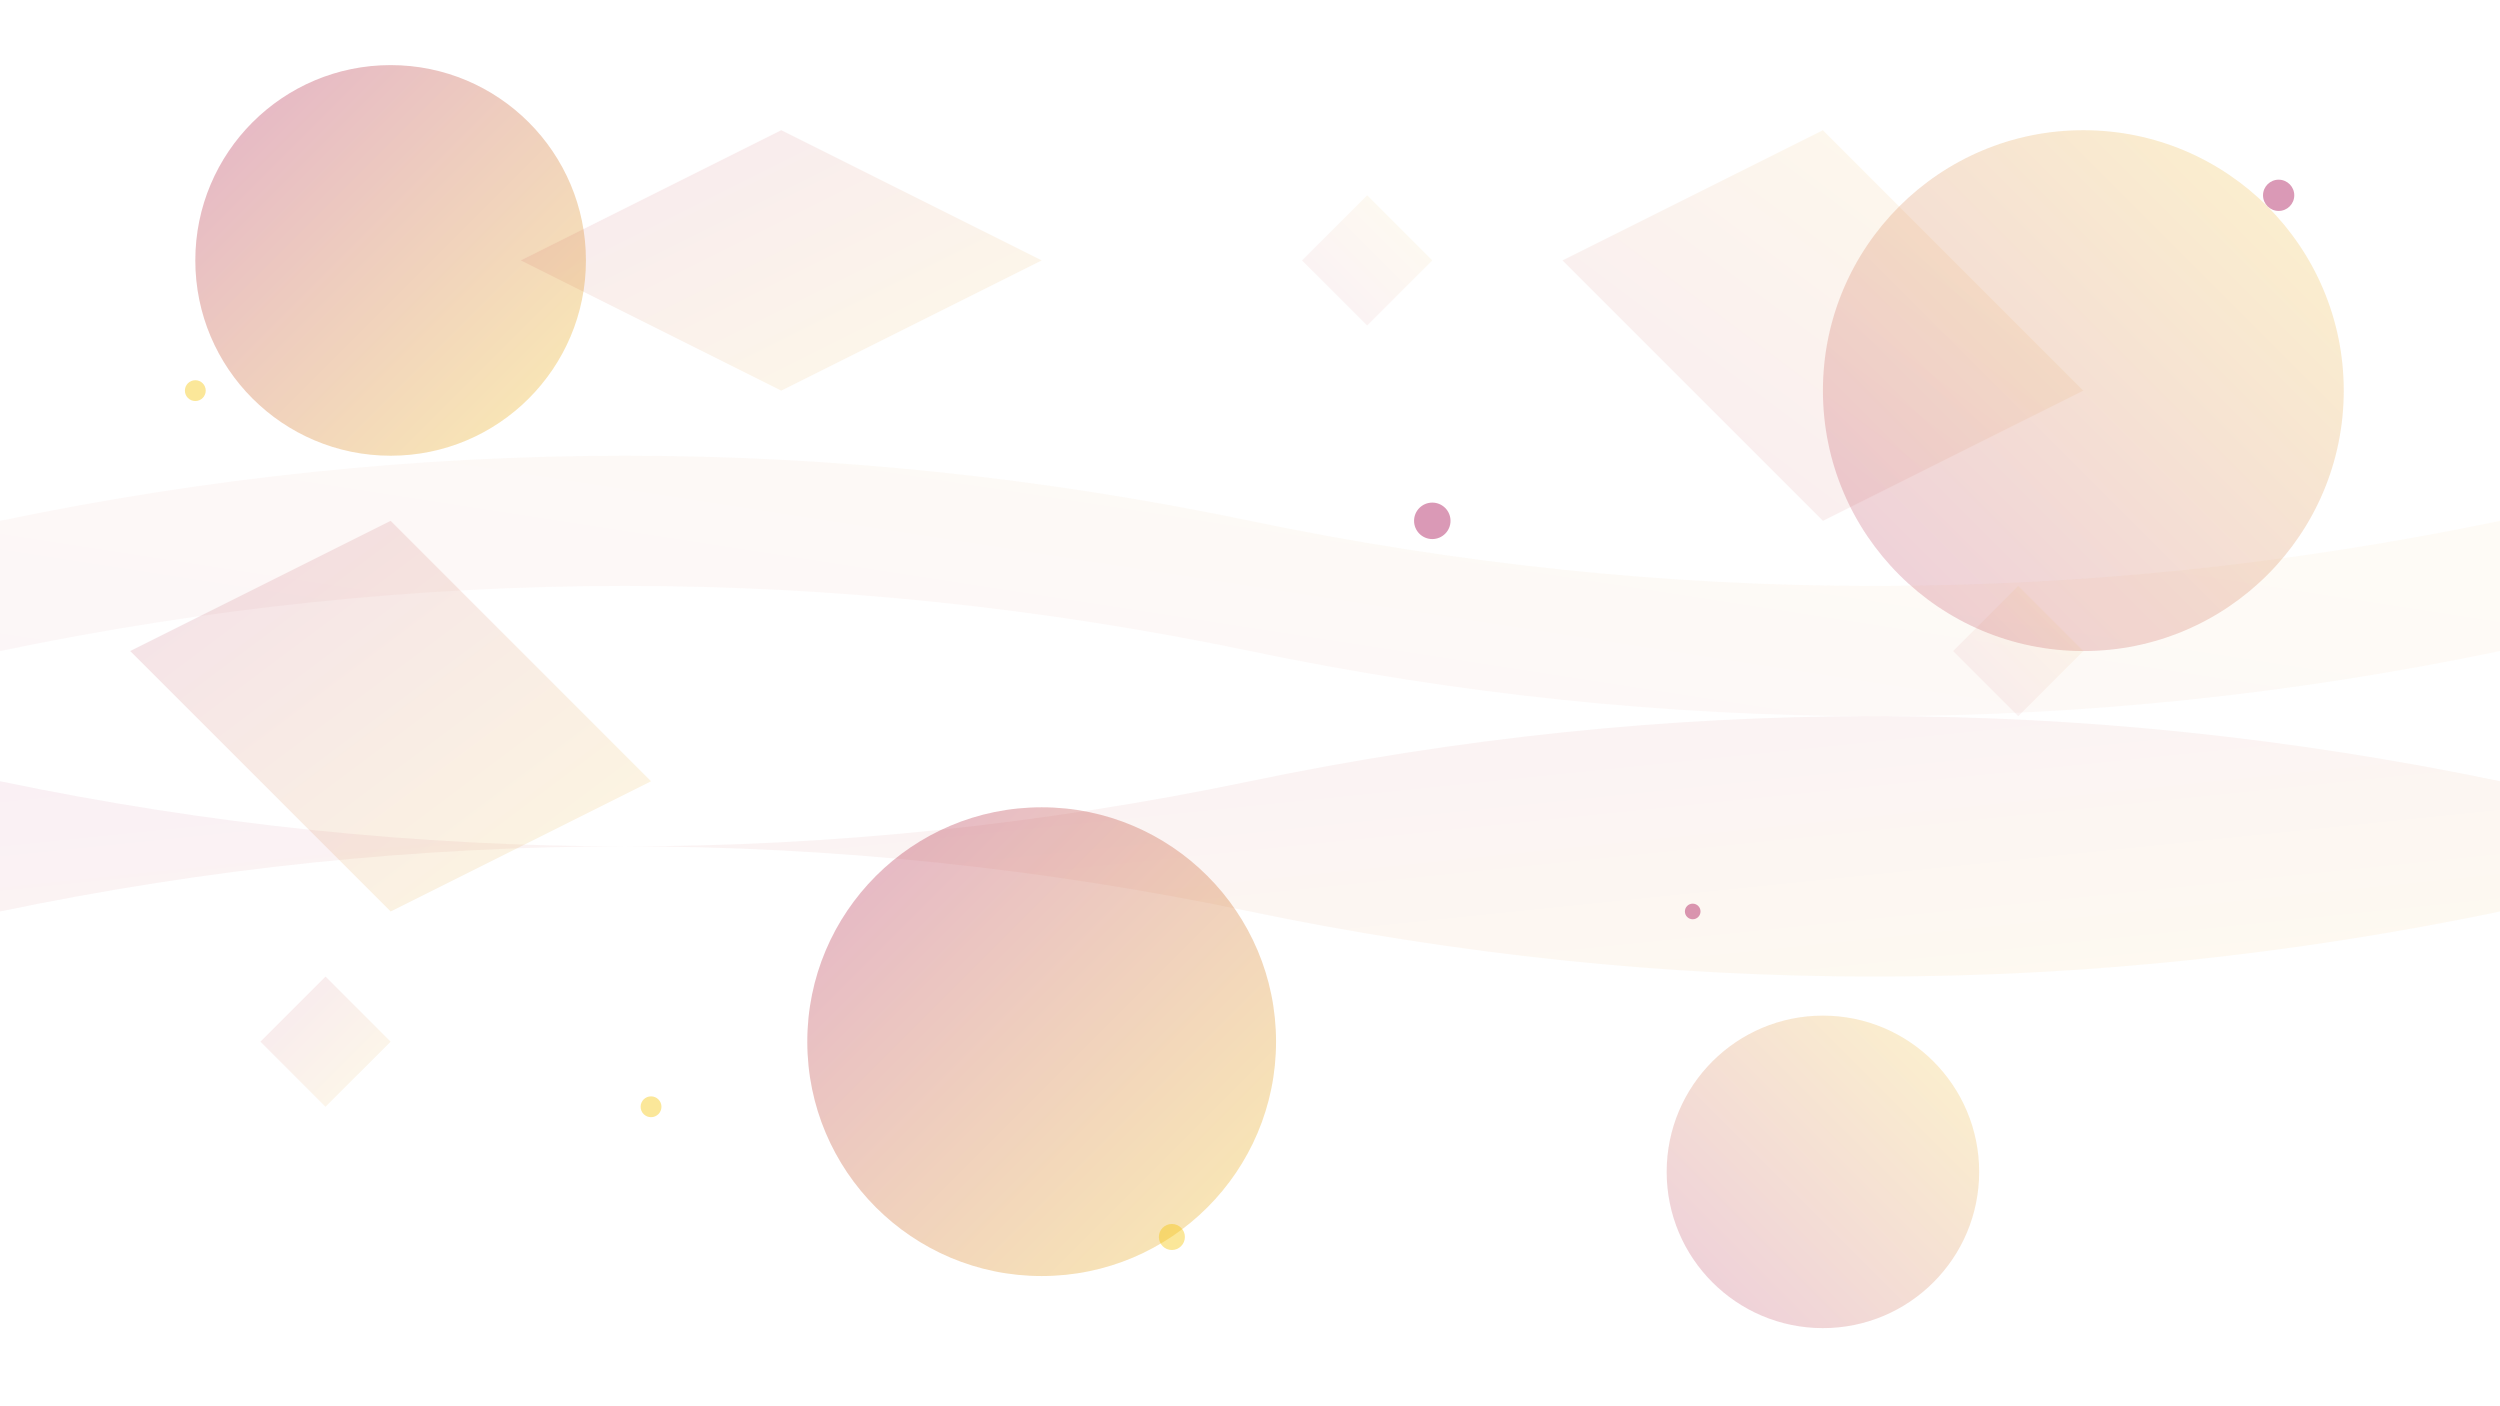 <svg width="1920" height="1080" viewBox="0 0 1920 1080" fill="none" xmlns="http://www.w3.org/2000/svg">
    <defs>
        <linearGradient id="grad1" x1="0%" y1="0%" x2="100%" y2="100%">
            <stop offset="0%" style="stop-color:#a30049;stop-opacity:0.3" />
            <stop offset="100%" style="stop-color:#f5c402;stop-opacity:0.3" />
        </linearGradient>
        <linearGradient id="grad2" x1="100%" y1="0%" x2="0%" y2="100%">
            <stop offset="0%" style="stop-color:#f5c402;stop-opacity:0.2" />
            <stop offset="100%" style="stop-color:#a30049;stop-opacity:0.2" />
        </linearGradient>
    </defs>
    
    <!-- Background shapes -->
    <circle cx="300" cy="200" r="150" fill="url(#grad1)"/>
    <circle cx="1600" cy="300" r="200" fill="url(#grad2)"/>
    <circle cx="800" cy="800" r="180" fill="url(#grad1)"/>
    <circle cx="1400" cy="900" r="120" fill="url(#grad2)"/>
    
    <!-- Floating elements -->
    <path d="M100 500L300 400L500 600L300 700Z" fill="url(#grad1)" opacity="0.4"/>
    <path d="M1200 200L1400 100L1600 300L1400 400Z" fill="url(#grad2)" opacity="0.4"/>
    <path d="M600 100L800 200L600 300L400 200Z" fill="url(#grad1)" opacity="0.3"/>
    
    <!-- Wave patterns -->
    <path d="M0 400Q480 300 960 400T1920 400V500Q1440 600 960 500T0 500Z" fill="url(#grad2)" opacity="0.2"/>
    <path d="M0 600Q480 700 960 600T1920 600V700Q1440 800 960 700T0 700Z" fill="url(#grad1)" opacity="0.2"/>
    
    <!-- Geometric patterns -->
    <polygon points="1500,500 1550,450 1600,500 1550,550" fill="url(#grad2)" opacity="0.3"/>
    <polygon points="200,800 250,750 300,800 250,850" fill="url(#grad1)" opacity="0.3"/>
    <polygon points="1000,200 1050,150 1100,200 1050,250" fill="url(#grad2)" opacity="0.3"/>
    
    <!-- Scattered dots -->
    <circle cx="150" cy="300" r="8" fill="#f5c402" opacity="0.4"/>
    <circle cx="1750" cy="150" r="12" fill="#a30049" opacity="0.4"/>
    <circle cx="900" cy="950" r="10" fill="#f5c402" opacity="0.4"/>
    <circle cx="1300" cy="700" r="6" fill="#a30049" opacity="0.4"/>
    <circle cx="500" cy="850" r="8" fill="#f5c402" opacity="0.4"/>
    <circle cx="1100" cy="400" r="14" fill="#a30049" opacity="0.4"/>
</svg>
